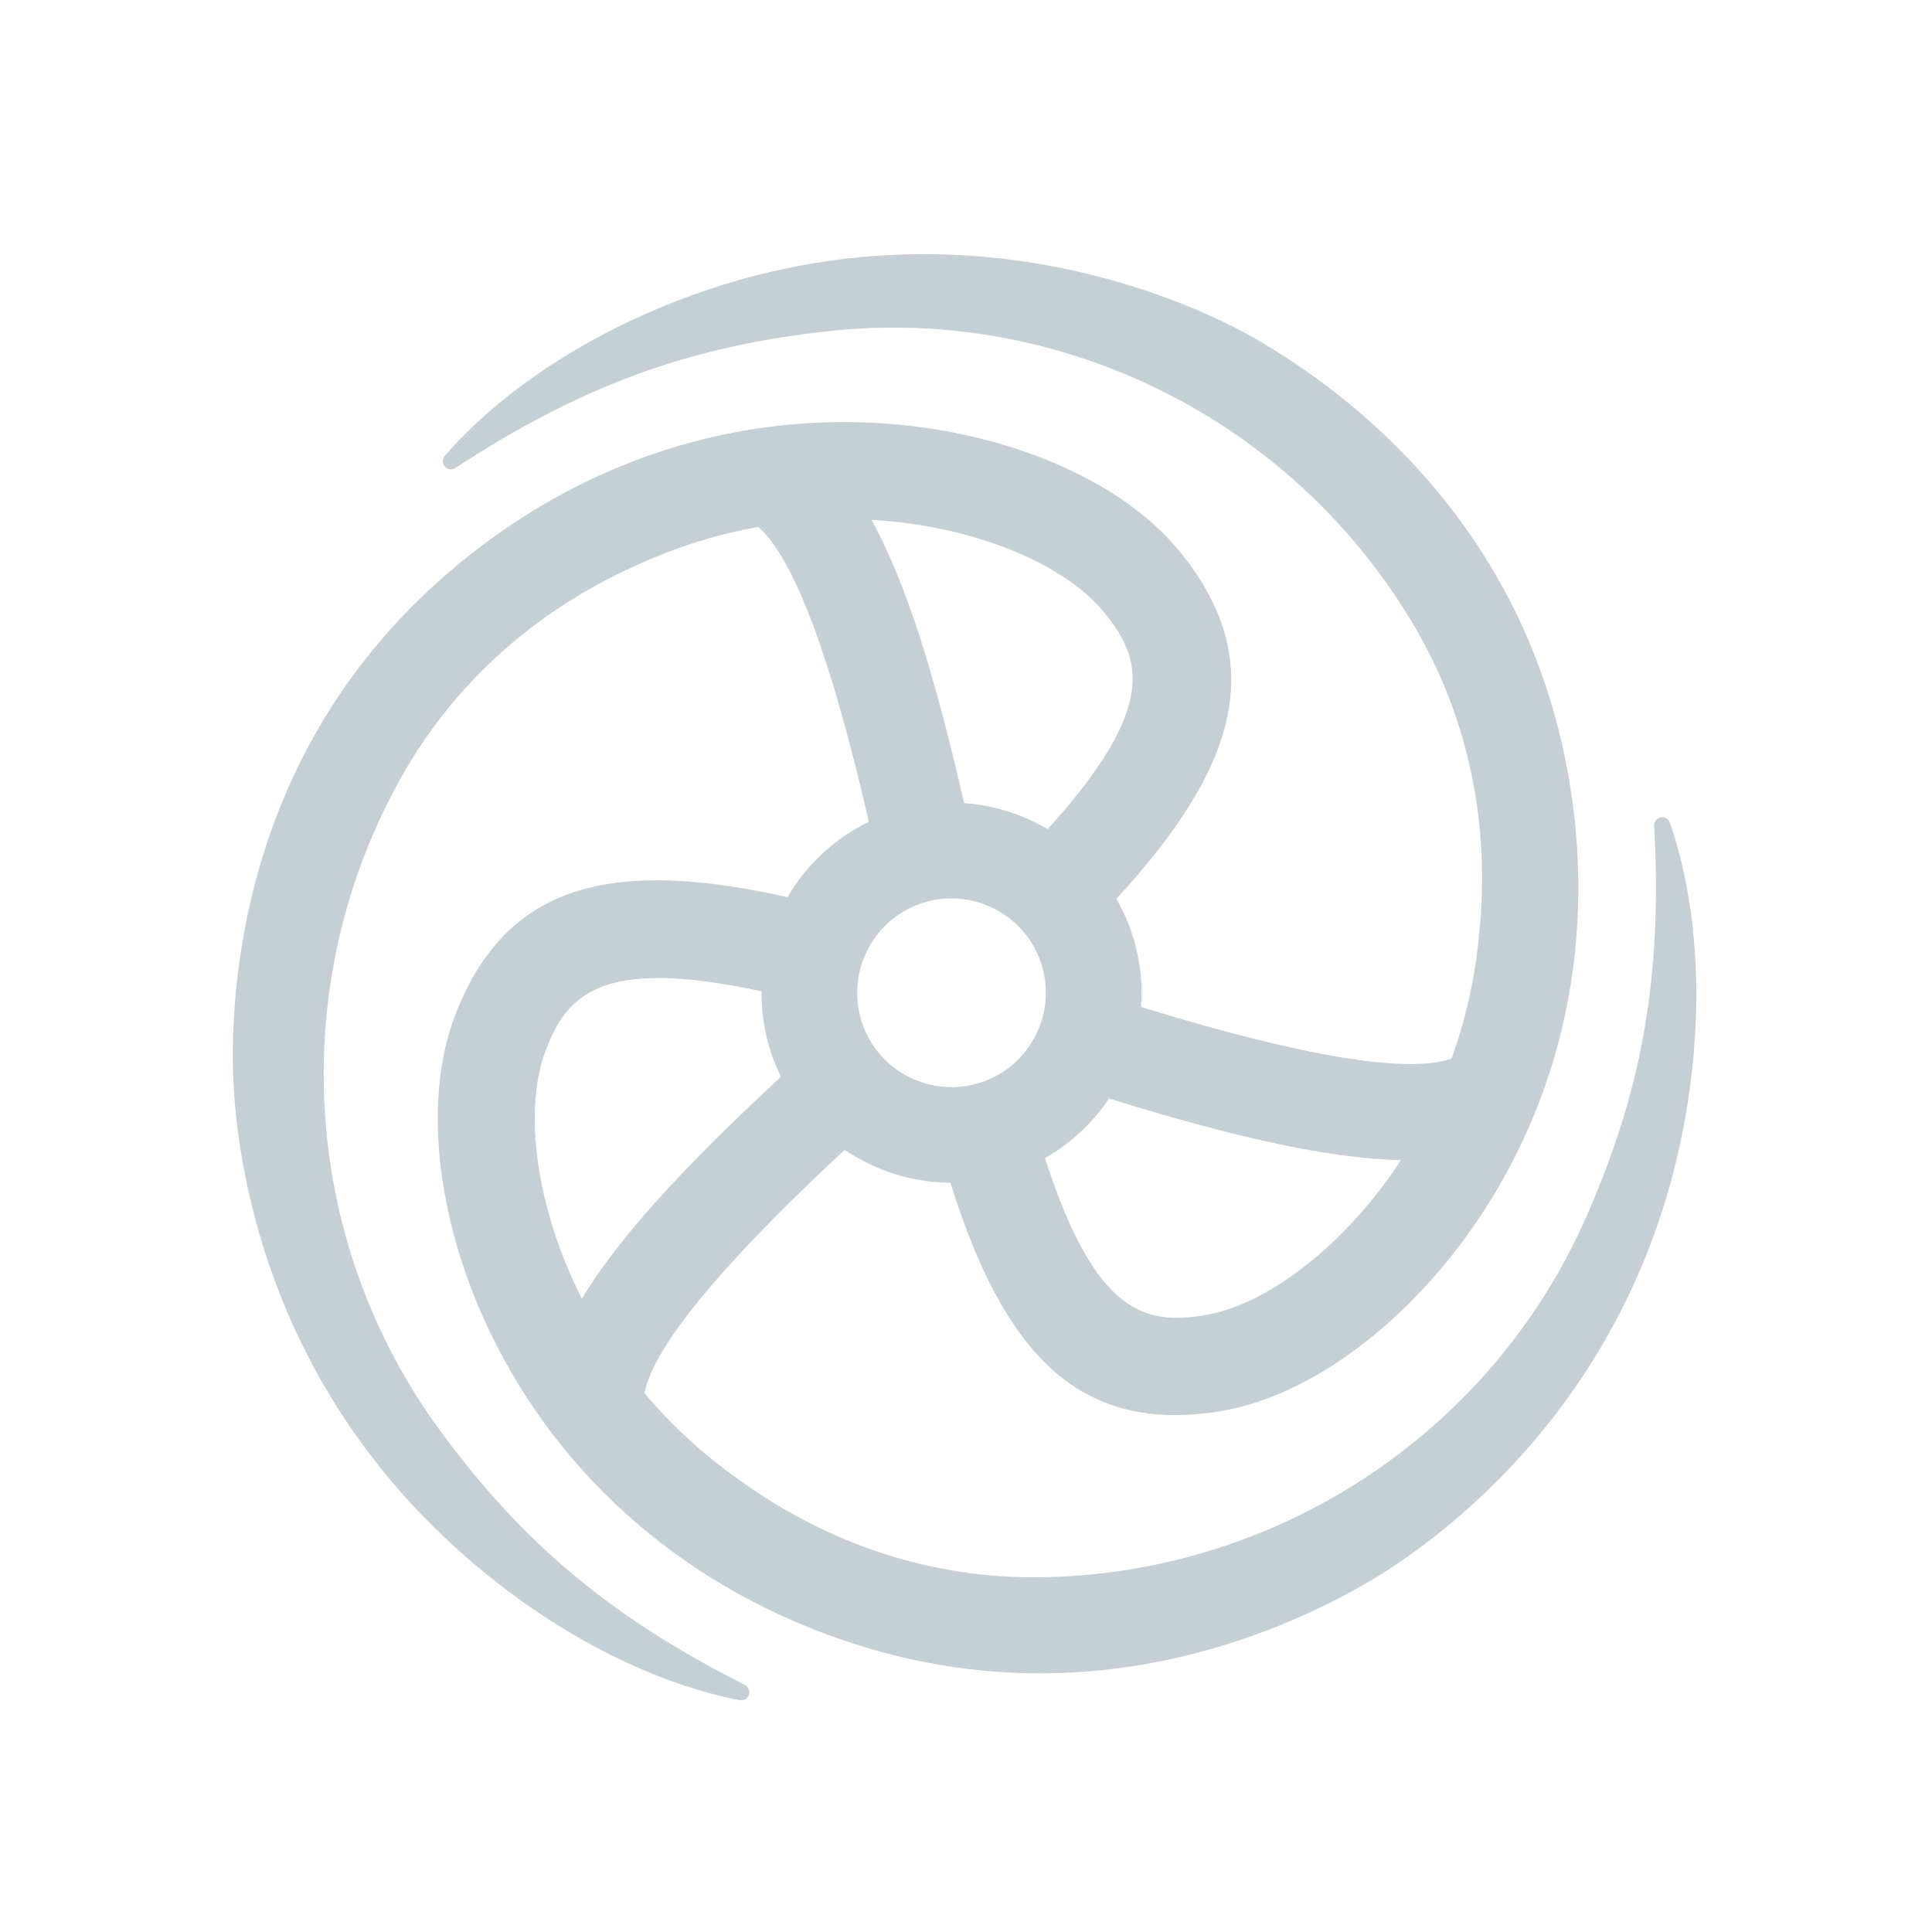 <?xml version="1.0" encoding="utf-8"?>
<!-- Generator: Adobe Illustrator 28.2.0, SVG Export Plug-In . SVG Version: 6.00 Build 0)  -->
<svg version="1.1" id="Layer_1" xmlns="http://www.w3.org/2000/svg" xmlns:xlink="http://www.w3.org/1999/xlink" x="0px" y="0px"
	 viewBox="0 0 500 500" style="enable-background:new 0 0 500 500;" xml:space="preserve">
<style type="text/css">
	.st0{opacity:0.33;fill:#516F7D;}
</style>
<path class="st0" d="M228,134.7c24.84,1.89,47.51,11.25,57.78,23.82c9.59,11.77,14.21,24.23-14.64,56.06
	c-6.55-3.85-13.97-6.2-21.65-6.74c-7.2-31.74-14.71-56.54-23.95-73.31c0.85,0.04,1.68,0.09,2.48,0.15 M254.2,280.02
	c-12.75,4.39-26.67-2.41-31.04-15.14c-4.37-12.73,2.41-26.67,15.14-31.04c12.73-4.37,26.67,2.41,31.04,15.14
	C273.71,261.71,266.92,275.65,254.2,280.02 M362.58,300.21c-0.46,0.7-0.91,1.39-1.37,2.07c-14.05,20.58-33.5,35.53-49.54,38.11
	c-14.97,2.41-28.09,0.2-41.23-40.68c6.79-3.85,12.4-9.18,16.58-15.42c31.13,9.66,56.37,15.55,75.55,15.95 M150.58,336.07
	c-0.39-0.76-0.76-1.5-1.11-2.22c-10.79-22.45-14.03-46.77-8.25-61.96c5.4-14.18,13.88-24.41,55.87-15.34
	c-0.04,5.44,0.76,10.99,2.63,16.42c0.67,1.98,1.5,3.85,2.41,5.68c-23.91,22.12-41.64,41.03-51.54,57.43 M192.8,436.07
	c-34.63-17.49-57.54-36.64-79.08-66.07c-36.07-49.3-39.88-115.69-9.7-169.17c13.47-23.84,34.26-42.62,60.17-54.28
	c11.27-5.26,22.15-8.42,32.07-10.18c11.42,9.99,21.49,45.32,28.59,76.32c-9.03,4.35-16.23,11.25-21.04,19.49
	c-44.77-10.01-72.86-4.05-86.11,30.8c-6.7,17.64-5.74,41.75,2.68,66.13c1.81,5.26,3.98,10.53,6.44,15.64
	c18.43,38.38,51.86,67,94.15,80.65c59,19.04,108.49-1.7,132.75-15.75c16.84-9.77,72.62-47.84,83.6-127.87
	c3.42-24.87,1.59-49.3-5.13-68.81c-0.35-1-1.37-1.63-2.41-1.44c-1.02,0.2-1.74,1.13-1.7,2.18c2.15,38.75-2.96,68.16-17.69,101.51
	c-24.67,55.87-80.28,92.37-141.65,92.98c-27.39,0.28-54.04-8.35-77.1-24.97c-10.2-7.14-18.36-14.97-24.87-22.69
	c2.96-14.9,28.52-41.29,51.84-62.96c8.01,5.42,17.51,8.46,27.35,8.51c13.73,43.77,32.94,65.11,69.72,59.15
	c18.62-3,39.01-15.9,55.93-35.37c3.68-4.22,7.16-8.75,10.33-13.38c24.02-35.13,32.09-78.43,22.76-121.87
	C391.69,133.98,349,101.5,324.7,87.54c-12.01-6.9-75.82-39.77-152.54-8.46c-23.28,9.49-43.53,23.3-57.06,38.9
	c-0.5,0.59-0.63,1.37-0.39,2.07c0.09,0.24,0.22,0.48,0.41,0.7c0.7,0.78,1.85,0.96,2.72,0.37c32.48-21.25,60.5-31.52,96.74-35.44
	c60.72-6.57,120.13,23.32,151.35,76.19c13.92,23.58,19.78,50.97,16.93,79.25c-1.07,12.4-3.79,23.39-7.2,32.87
	c-14.38,4.89-49.97-4.05-80.38-13.4c0.48-6.46-0.3-13.12-2.55-19.62c-1.02-2.96-2.33-5.74-3.81-8.35
	c31.02-33.76,39.9-61.07,16.36-89.93c-11.92-14.62-33.28-25.82-58.61-30.76c-5.5-1.07-11.14-1.83-16.77-2.26
	c-42.44-3.22-83.95,11.42-116.91,41.23C67,192.44,60.21,245.67,60.25,273.69c0,9.38,1.2,29.83,9.55,54.06
	c8.98,26.11,26.3,56.61,59.41,82.28c19.84,15.4,41.94,26.04,62.22,29.98c1.02,0.2,2.04-0.39,2.39-1.37
	c0.33-0.98-0.11-2.09-1.04-2.55"/>
</svg>
